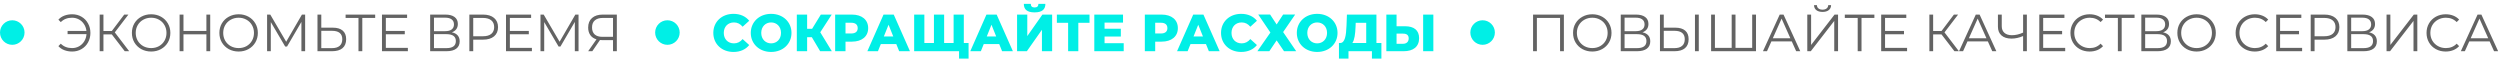 <?xml version="1.0" encoding="UTF-8"?> <svg xmlns="http://www.w3.org/2000/svg" width="2343" height="60" viewBox="0 0 2343 60" fill="none"> <path d="M687.402 48.687C676.514 48.687 668.52 41.281 668.52 30.835C668.52 20.388 676.514 12.983 687.402 12.983C693.729 12.983 698.829 15.288 702.164 19.456L695.985 25.047C693.827 22.448 691.179 21.026 687.893 21.026C682.253 21.026 678.329 24.949 678.329 30.835C678.329 36.72 682.253 40.643 687.893 40.643C691.179 40.643 693.827 39.221 695.985 36.622L702.164 42.213C698.829 46.382 693.729 48.687 687.402 48.687ZM722.704 48.687C711.718 48.687 703.626 41.134 703.626 30.835C703.626 20.535 711.718 12.983 722.704 12.983C733.69 12.983 741.782 20.535 741.782 30.835C741.782 41.134 733.69 48.687 722.704 48.687ZM722.704 40.643C727.902 40.643 731.973 36.769 731.973 30.835C731.973 24.9 727.902 21.026 722.704 21.026C717.505 21.026 713.434 24.9 713.434 30.835C713.434 36.769 717.505 40.643 722.704 40.643ZM768.651 48L760.853 34.856H756.439V48H746.778V13.669H756.439V27.009H761.099L769.289 13.669H779.49L768.749 30.246L779.588 48H768.651ZM798.397 13.669C807.764 13.669 813.65 18.525 813.65 26.372C813.65 34.17 807.764 39.025 798.397 39.025H792.414V48H782.703V13.669H798.397ZM797.809 31.374C801.83 31.374 803.841 29.511 803.841 26.372C803.841 23.184 801.83 21.32 797.809 21.32H792.414V31.374H797.809ZM842.71 48L840.013 41.33H825.496L822.799 48H812.892L828.046 13.669H837.61L852.813 48H842.71ZM828.341 34.17H837.168L832.755 23.184L828.341 34.17ZM903.29 40.3H907.753V54.915H898.827V48H856.748V13.669H866.311V40.3H875.286V13.669H884.85V40.3H893.727V13.669H903.29V40.3ZM939.17 48L936.472 41.33H921.955L919.258 48H909.351L924.505 13.669H934.069L949.273 48H939.17ZM924.8 34.17H933.628L929.214 23.184L924.8 34.17ZM969.587 11.61C962.476 11.61 959.533 8.765 959.533 3.615H966.056C966.105 5.871 967.135 6.999 969.587 6.999C972.04 6.999 973.168 5.871 973.217 3.615H979.739C979.739 8.765 976.699 11.61 969.587 11.61ZM953.207 48V13.669H962.77V33.826L976.944 13.669H986.066V48H976.503V27.892L962.378 48H953.207ZM1021.1 13.669V21.369H1010.6V48H1001.04V21.369H990.495V13.669H1021.1ZM1035.19 40.496H1053.14V48H1025.58V13.669H1052.5V21.173H1035.19V26.96H1050.44V34.219H1035.19V40.496ZM1088.64 13.669C1098 13.669 1103.89 18.525 1103.89 26.372C1103.89 34.17 1098 39.025 1088.64 39.025H1082.65V48H1072.94V13.669H1088.64ZM1088.05 31.374C1092.07 31.374 1094.08 29.511 1094.08 26.372C1094.08 23.184 1092.07 21.32 1088.05 21.32H1082.65V31.374H1088.05ZM1132.95 48L1130.25 41.33H1115.74L1113.04 48H1103.13L1118.29 13.669H1127.85L1143.05 48H1132.95ZM1118.58 34.17H1127.41L1122.99 23.184L1118.58 34.17ZM1163.23 48.687C1152.34 48.687 1144.35 41.281 1144.35 30.835C1144.35 20.388 1152.34 12.983 1163.23 12.983C1169.56 12.983 1174.66 15.288 1177.99 19.456L1171.81 25.047C1169.66 22.448 1167.01 21.026 1163.72 21.026C1158.08 21.026 1154.16 24.949 1154.16 30.835C1154.16 36.72 1158.08 40.643 1163.72 40.643C1167.01 40.643 1169.66 39.221 1171.81 36.622L1177.99 42.213C1174.66 46.382 1169.56 48.687 1163.23 48.687ZM1179.21 13.62H1190.34L1196.47 22.939L1202.55 13.62H1213.83L1202.55 30.05L1214.81 48H1203.39L1196.47 37.848L1189.6 48H1178.42L1190.63 30.491L1179.21 13.62ZM1234.45 48.687C1223.47 48.687 1215.38 41.134 1215.38 30.835C1215.38 20.535 1223.47 12.983 1234.45 12.983C1245.44 12.983 1253.53 20.535 1253.53 30.835C1253.53 41.134 1245.44 48.687 1234.45 48.687ZM1234.45 40.643C1239.65 40.643 1243.72 36.769 1243.72 30.835C1243.72 24.9 1239.65 21.026 1234.45 21.026C1229.26 21.026 1225.19 24.9 1225.19 30.835C1225.19 36.769 1229.26 40.643 1234.45 40.643ZM1289.99 40.3H1294.65V54.915H1285.77V48H1263.8V54.915H1254.87V40.3H1256.1C1260.46 40.202 1261.59 33.434 1261.94 24.263L1262.33 13.669H1289.99V40.3ZM1270.42 25.097C1270.17 31.816 1269.44 37.407 1267.43 40.3H1280.42V21.369H1270.57L1270.42 25.097ZM1316.8 24.606C1325.14 24.606 1329.99 28.284 1329.99 35.788C1329.99 43.831 1324.45 48 1315.52 48H1299.29V13.669H1308.85V24.606H1316.8ZM1333.77 48V13.669H1343.33V48H1333.77ZM1314.89 41.036C1318.12 41.036 1320.23 39.221 1320.23 35.984C1320.23 32.747 1318.17 31.521 1314.89 31.521H1308.85V41.036H1314.89Z" fill="#00EFE6"></path> <path d="M67.664 13.375C70.868 13.375 73.762 14.127 76.345 15.631C78.96 17.135 81.004 19.228 82.475 21.909C83.979 24.557 84.731 27.532 84.731 30.835C84.731 34.137 83.979 37.129 82.475 39.81C81.004 42.458 78.96 44.534 76.345 46.038C73.762 47.542 70.868 48.294 67.664 48.294C64.983 48.294 62.531 47.869 60.307 47.019C58.084 46.169 56.221 44.91 54.717 43.243L56.972 40.938C59.686 43.684 63.201 45.057 67.517 45.057C69.936 45.057 72.143 44.502 74.138 43.39C76.132 42.245 77.734 40.693 78.944 38.731C80.187 36.736 80.89 34.497 81.053 32.012H63.348V29.02H81.004C80.742 26.633 79.99 24.508 78.748 22.644C77.538 20.748 75.953 19.277 73.991 18.23C72.029 17.151 69.871 16.612 67.517 16.612C63.201 16.612 59.686 17.985 56.972 20.732L54.717 18.427C56.221 16.759 58.084 15.5 60.307 14.65C62.531 13.8 64.983 13.375 67.664 13.375ZM104.793 32.257H96.946V48H93.415V13.669H96.946V29.069H104.793L116.416 13.669H120.34L107.588 30.344L121.075 48H116.907L104.793 32.257ZM141.662 48.294C138.262 48.294 135.172 47.542 132.393 46.038C129.646 44.502 127.488 42.409 125.919 39.761C124.382 37.112 123.614 34.137 123.614 30.835C123.614 27.532 124.382 24.557 125.919 21.909C127.488 19.26 129.646 17.184 132.393 15.68C135.172 14.143 138.262 13.375 141.662 13.375C145.062 13.375 148.119 14.127 150.833 15.631C153.58 17.135 155.737 19.228 157.307 21.909C158.876 24.557 159.661 27.532 159.661 30.835C159.661 34.137 158.876 37.129 157.307 39.81C155.737 42.458 153.58 44.534 150.833 46.038C148.119 47.542 145.062 48.294 141.662 48.294ZM141.662 45.057C144.376 45.057 146.828 44.453 149.018 43.243C151.209 42 152.926 40.3 154.168 38.142C155.411 35.952 156.032 33.516 156.032 30.835C156.032 28.154 155.411 25.734 154.168 23.576C152.926 21.386 151.209 19.685 149.018 18.476C146.828 17.233 144.376 16.612 141.662 16.612C138.948 16.612 136.48 17.233 134.256 18.476C132.066 19.685 130.333 21.386 129.058 23.576C127.815 25.734 127.194 28.154 127.194 30.835C127.194 33.516 127.815 35.952 129.058 38.142C130.333 40.3 132.066 42 134.256 43.243C136.48 44.453 138.948 45.057 141.662 45.057ZM197.012 13.669V48H193.432V32.159H171.951V48H168.321V13.669H171.951V28.971H193.432V13.669H197.012ZM223.657 48.294C220.257 48.294 217.167 47.542 214.388 46.038C211.641 44.502 209.483 42.409 207.914 39.761C206.377 37.112 205.609 34.137 205.609 30.835C205.609 27.532 206.377 24.557 207.914 21.909C209.483 19.26 211.641 17.184 214.388 15.68C217.167 14.143 220.257 13.375 223.657 13.375C227.057 13.375 230.114 14.127 232.828 15.631C235.575 17.135 237.733 19.228 239.302 21.909C240.871 24.557 241.656 27.532 241.656 30.835C241.656 34.137 240.871 37.129 239.302 39.81C237.733 42.458 235.575 44.534 232.828 46.038C230.114 47.542 227.057 48.294 223.657 48.294ZM223.657 45.057C226.371 45.057 228.823 44.453 231.014 43.243C233.204 42 234.921 40.3 236.163 38.142C237.406 35.952 238.027 33.516 238.027 30.835C238.027 28.154 237.406 25.734 236.163 23.576C234.921 21.386 233.204 19.685 231.014 18.476C228.823 17.233 226.371 16.612 223.657 16.612C220.943 16.612 218.475 17.233 216.251 18.476C214.061 19.685 212.328 21.386 211.053 23.576C209.81 25.734 209.189 28.154 209.189 30.835C209.189 33.516 209.81 35.952 211.053 38.142C212.328 40.3 214.061 42 216.251 43.243C218.475 44.453 220.943 45.057 223.657 45.057ZM285.971 13.669V48H282.489V20.535L269.002 43.635H267.286L253.799 20.683V48H250.316V13.669H253.308L268.217 39.123L282.98 13.669H285.971ZM311.91 25.93C315.964 25.93 319.054 26.846 321.179 28.677C323.337 30.508 324.416 33.189 324.416 36.72C324.416 40.415 323.272 43.226 320.983 45.156C318.727 47.052 315.458 48 311.174 48H297.54V13.669H301.12V25.93H311.91ZM311.076 45.106C314.248 45.106 316.651 44.404 318.286 42.998C319.953 41.592 320.787 39.515 320.787 36.769C320.787 31.505 317.55 28.873 311.076 28.873H301.12V45.106H311.076ZM351.613 16.808H339.548V48H335.968V16.808H323.903V13.669H351.613V16.808ZM382.26 44.861V48H357.983V13.669H381.524V16.808H361.612V29.02H379.366V32.11H361.612V44.861H382.26ZM423.5 30.295C425.887 30.786 427.702 31.75 428.944 33.189C430.187 34.595 430.808 36.442 430.808 38.731C430.808 41.706 429.745 43.995 427.62 45.597C425.528 47.199 422.438 48 418.351 48H403.147V13.669H417.419C421.081 13.669 423.942 14.421 426.002 15.925C428.061 17.429 429.091 19.604 429.091 22.448C429.091 24.377 428.601 26.012 427.62 27.353C426.639 28.66 425.266 29.641 423.5 30.295ZM406.727 29.216H417.223C419.871 29.216 421.898 28.677 423.304 27.598C424.743 26.519 425.462 24.949 425.462 22.89C425.462 20.83 424.743 19.26 423.304 18.181C421.898 17.102 419.871 16.563 417.223 16.563H406.727V29.216ZM418.351 45.106C424.269 45.106 427.228 42.899 427.228 38.486C427.228 34.17 424.269 32.012 418.351 32.012H406.727V45.106H418.351ZM452.732 13.669C457.113 13.669 460.546 14.716 463.031 16.808C465.516 18.901 466.758 21.778 466.758 25.44C466.758 29.102 465.516 31.979 463.031 34.072C460.546 36.131 457.113 37.161 452.732 37.161H443.511V48H439.882V13.669H452.732ZM452.634 33.974C456.034 33.974 458.633 33.238 460.431 31.767C462.23 30.262 463.129 28.154 463.129 25.44C463.129 22.661 462.23 20.535 460.431 19.064C458.633 17.56 456.034 16.808 452.634 16.808H443.511V33.974H452.634ZM498.499 44.861V48H474.222V13.669H497.763V16.808H477.852V29.02H495.605V32.11H477.852V44.861H498.499ZM542.206 13.669V48H538.724V20.535L525.237 43.635H523.52L510.033 20.683V48H506.551V13.669H509.543L524.452 39.123L539.214 13.669H542.206ZM578.1 13.669V48H574.52V37.603H564.27C563.812 37.603 563.158 37.57 562.308 37.505L555.099 48H551.224L559.022 36.867C556.505 36.115 554.576 34.791 553.235 32.895C551.895 30.965 551.224 28.611 551.224 25.832C551.224 21.974 552.434 18.982 554.854 16.857C557.306 14.732 560.608 13.669 564.761 13.669H578.1ZM554.854 25.734C554.854 28.546 555.671 30.72 557.306 32.257C558.973 33.761 561.393 34.513 564.564 34.513H574.52V16.808H564.908C561.704 16.808 559.219 17.576 557.453 19.113C555.72 20.617 554.854 22.824 554.854 25.734Z" fill="#636363"></path> <path d="M1465.67 13.669V48H1462.09V16.808H1440.37V48H1436.79V13.669H1465.67ZM1492.31 48.294C1488.91 48.294 1485.82 47.542 1483.05 46.038C1480.3 44.502 1478.14 42.409 1476.57 39.761C1475.03 37.112 1474.27 34.137 1474.27 30.835C1474.27 27.532 1475.03 24.557 1476.57 21.909C1478.14 19.26 1480.3 17.184 1483.05 15.68C1485.82 14.143 1488.91 13.375 1492.31 13.375C1495.71 13.375 1498.77 14.127 1501.49 15.631C1504.23 17.135 1506.39 19.228 1507.96 21.909C1509.53 24.557 1510.31 27.532 1510.31 30.835C1510.31 34.137 1509.53 37.129 1507.96 39.81C1506.39 42.458 1504.23 44.534 1501.49 46.038C1498.77 47.542 1495.71 48.294 1492.31 48.294ZM1492.31 45.057C1495.03 45.057 1497.48 44.453 1499.67 43.243C1501.86 42 1503.58 40.3 1504.82 38.142C1506.06 35.952 1506.68 33.516 1506.68 30.835C1506.68 28.154 1506.06 25.734 1504.82 23.576C1503.58 21.386 1501.86 19.685 1499.67 18.476C1497.48 17.233 1495.03 16.612 1492.31 16.612C1489.6 16.612 1487.13 17.233 1484.91 18.476C1482.72 19.685 1480.99 21.386 1479.71 23.576C1478.47 25.734 1477.85 28.154 1477.85 30.835C1477.85 33.516 1478.47 35.952 1479.71 38.142C1480.99 40.3 1482.72 42 1484.91 43.243C1487.13 44.453 1489.6 45.057 1492.31 45.057ZM1539.33 30.295C1541.71 30.786 1543.53 31.75 1544.77 33.189C1546.01 34.595 1546.63 36.442 1546.63 38.731C1546.63 41.706 1545.57 43.995 1543.45 45.597C1541.35 47.199 1538.26 48 1534.18 48H1518.97V13.669H1533.25C1536.91 13.669 1539.77 14.421 1541.83 15.925C1543.89 17.429 1544.92 19.604 1544.92 22.448C1544.92 24.377 1544.43 26.012 1543.45 27.353C1542.47 28.66 1541.09 29.641 1539.33 30.295ZM1522.55 29.216H1533.05C1535.7 29.216 1537.72 28.677 1539.13 27.598C1540.57 26.519 1541.29 24.949 1541.29 22.89C1541.29 20.83 1540.57 19.26 1539.13 18.181C1537.72 17.102 1535.7 16.563 1533.05 16.563H1522.55V29.216ZM1534.18 45.106C1540.1 45.106 1543.05 42.899 1543.05 38.486C1543.05 34.17 1540.1 32.012 1534.18 32.012H1522.55V45.106H1534.18ZM1570.08 25.93C1574.13 25.93 1577.22 26.846 1579.35 28.677C1581.51 30.508 1582.58 33.189 1582.58 36.72C1582.58 40.415 1581.44 43.226 1579.15 45.156C1576.9 47.052 1573.63 48 1569.34 48H1555.71V13.669H1559.29V25.93H1570.08ZM1569.24 45.106C1572.42 45.106 1574.82 44.404 1576.45 42.998C1578.12 41.592 1578.96 39.515 1578.96 36.769C1578.96 31.505 1575.72 28.873 1569.24 28.873H1559.29V45.106H1569.24ZM1588.52 13.669H1592.1V48H1588.52V13.669ZM1645.73 13.669V48H1603.65V13.669H1607.23V44.861H1622.93V13.669H1626.51V44.861H1642.15V13.669H1645.73ZM1679.26 38.829H1660.14L1656.02 48H1652.24L1667.94 13.669H1671.52L1687.21 48H1683.38L1679.26 38.829ZM1677.94 35.886L1669.7 17.446L1661.46 35.886H1677.94ZM1693.79 13.669H1697.37V42.115L1719.34 13.669H1722.63V48H1719.05V19.604L1697.07 48H1693.79V13.669ZM1708.11 11.168C1705.66 11.168 1703.71 10.612 1702.27 9.501C1700.87 8.389 1700.15 6.836 1700.11 4.841H1702.81C1702.84 6.149 1703.34 7.179 1704.28 7.931C1705.23 8.683 1706.51 9.059 1708.11 9.059C1709.68 9.059 1710.94 8.683 1711.89 7.931C1712.87 7.179 1713.37 6.149 1713.41 4.841H1716.1C1716.07 6.836 1715.33 8.389 1713.9 9.501C1712.46 10.612 1710.53 11.168 1708.11 11.168ZM1756.67 16.808H1744.61V48H1741.03V16.808H1728.96V13.669H1756.67V16.808ZM1787.32 44.861V48H1763.04V13.669H1786.58V16.808H1766.67V29.02H1784.43V32.11H1766.67V44.861H1787.32ZM1819.59 32.257H1811.74V48H1808.21V13.669H1811.74V29.069H1819.59L1831.21 13.669H1835.13L1822.38 30.344L1835.87 48H1831.7L1819.59 32.257ZM1863.03 38.829H1843.91L1839.79 48H1836.01L1851.71 13.669H1855.29L1870.98 48H1867.15L1863.03 38.829ZM1861.71 35.886L1853.47 17.446L1845.23 35.886H1861.71ZM1899.58 13.669V48H1896.05V33.777C1892.32 35.379 1888.71 36.181 1885.21 36.181C1881.19 36.181 1878.05 35.2 1875.8 33.238C1873.57 31.276 1872.46 28.53 1872.46 24.998V13.669H1876.04V24.606C1876.04 27.255 1876.88 29.314 1878.54 30.786C1880.21 32.257 1882.55 32.993 1885.56 32.993C1888.99 32.993 1892.49 32.175 1896.05 30.54V13.669H1899.58ZM1935.5 44.861V48H1911.23V13.669H1934.77V16.808H1914.86V29.02H1932.61V32.11H1914.86V44.861H1935.5ZM1958.37 48.294C1954.97 48.294 1951.9 47.542 1949.15 46.038C1946.44 44.534 1944.3 42.458 1942.73 39.81C1941.19 37.129 1940.42 34.137 1940.42 30.835C1940.42 27.532 1941.19 24.557 1942.73 21.909C1944.3 19.228 1946.45 17.135 1949.2 15.631C1951.95 14.127 1955.02 13.375 1958.42 13.375C1960.97 13.375 1963.33 13.8 1965.48 14.65C1967.64 15.5 1969.47 16.743 1970.98 18.378L1968.67 20.683C1965.99 17.969 1962.61 16.612 1958.52 16.612C1955.81 16.612 1953.34 17.233 1951.11 18.476C1948.89 19.718 1947.14 21.418 1945.87 23.576C1944.62 25.734 1944 28.154 1944 30.835C1944 33.516 1944.62 35.935 1945.87 38.093C1947.14 40.251 1948.89 41.951 1951.11 43.194C1953.34 44.436 1955.81 45.057 1958.52 45.057C1962.64 45.057 1966.02 43.684 1968.67 40.938L1970.98 43.243C1969.47 44.877 1967.63 46.136 1965.43 47.019C1963.28 47.869 1960.92 48.294 1958.37 48.294ZM2000.5 16.808H1988.44V48H1984.86V16.808H1972.79V13.669H2000.5V16.808ZM2027.23 30.295C2029.61 30.786 2031.43 31.75 2032.67 33.189C2033.91 34.595 2034.53 36.442 2034.53 38.731C2034.53 41.706 2033.47 43.995 2031.35 45.597C2029.25 47.199 2026.16 48 2022.08 48H2006.87V13.669H2021.14C2024.81 13.669 2027.67 14.421 2029.73 15.925C2031.79 17.429 2032.82 19.604 2032.82 22.448C2032.82 24.377 2032.33 26.012 2031.35 27.353C2030.37 28.66 2028.99 29.641 2027.23 30.295ZM2010.45 29.216H2020.95C2023.6 29.216 2025.62 28.677 2027.03 27.598C2028.47 26.519 2029.19 24.949 2029.19 22.89C2029.19 20.83 2028.47 19.26 2027.03 18.181C2025.62 17.102 2023.6 16.563 2020.95 16.563H2010.45V29.216ZM2022.08 45.106C2027.99 45.106 2030.95 42.899 2030.95 38.486C2030.95 34.17 2027.99 32.012 2022.08 32.012H2010.45V45.106H2022.08ZM2058.66 48.294C2055.26 48.294 2052.17 47.542 2049.4 46.038C2046.65 44.502 2044.49 42.409 2042.92 39.761C2041.38 37.112 2040.62 34.137 2040.62 30.835C2040.62 27.532 2041.38 24.557 2042.92 21.909C2044.49 19.26 2046.65 17.184 2049.4 15.68C2052.17 14.143 2055.26 13.375 2058.66 13.375C2062.06 13.375 2065.12 14.127 2067.84 15.631C2070.58 17.135 2072.74 19.228 2074.31 21.909C2075.88 24.557 2076.66 27.532 2076.66 30.835C2076.66 34.137 2075.88 37.129 2074.31 39.81C2072.74 42.458 2070.58 44.534 2067.84 46.038C2065.12 47.542 2062.06 48.294 2058.66 48.294ZM2058.66 45.057C2061.38 45.057 2063.83 44.453 2066.02 43.243C2068.21 42 2069.93 40.3 2071.17 38.142C2072.41 35.952 2073.03 33.516 2073.03 30.835C2073.03 28.154 2072.41 25.734 2071.17 23.576C2069.93 21.386 2068.21 19.685 2066.02 18.476C2063.83 17.233 2061.38 16.612 2058.66 16.612C2055.95 16.612 2053.48 17.233 2051.26 18.476C2049.07 19.685 2047.34 21.386 2046.06 23.576C2044.82 25.734 2044.2 28.154 2044.2 30.835C2044.2 33.516 2044.82 35.952 2046.06 38.142C2047.34 40.3 2049.07 42 2051.26 43.243C2053.48 44.453 2055.95 45.057 2058.66 45.057ZM2113.17 48.294C2109.77 48.294 2106.69 47.542 2103.95 46.038C2101.23 44.534 2099.09 42.458 2097.52 39.81C2095.99 37.129 2095.22 34.137 2095.22 30.835C2095.22 27.532 2095.99 24.557 2097.52 21.909C2099.09 19.228 2101.25 17.135 2104 15.631C2106.74 14.127 2109.82 13.375 2113.22 13.375C2115.77 13.375 2118.12 13.8 2120.28 14.65C2122.44 15.5 2124.27 16.743 2125.77 18.378L2123.47 20.683C2120.79 17.969 2117.4 16.612 2113.31 16.612C2110.6 16.612 2108.13 17.233 2105.91 18.476C2103.69 19.718 2101.94 21.418 2100.66 23.576C2099.42 25.734 2098.8 28.154 2098.8 30.835C2098.8 33.516 2099.42 35.935 2100.66 38.093C2101.94 40.251 2103.69 41.951 2105.91 43.194C2108.13 44.436 2110.6 45.057 2113.31 45.057C2117.43 45.057 2120.82 43.684 2123.47 40.938L2125.77 43.243C2124.27 44.877 2122.42 46.136 2120.23 47.019C2118.07 47.869 2115.72 48.294 2113.17 48.294ZM2157.54 44.861V48H2133.27V13.669H2156.81V16.808H2136.9V29.02H2154.65V32.11H2136.9V44.861H2157.54ZM2178.44 13.669C2182.83 13.669 2186.26 14.716 2188.74 16.808C2191.23 18.901 2192.47 21.778 2192.47 25.44C2192.47 29.102 2191.23 31.979 2188.74 34.072C2186.26 36.131 2182.83 37.161 2178.44 37.161H2169.22V48H2165.59V13.669H2178.44ZM2178.35 33.974C2181.75 33.974 2184.35 33.238 2186.14 31.767C2187.94 30.262 2188.84 28.154 2188.84 25.44C2188.84 22.661 2187.94 20.535 2186.14 19.064C2184.35 17.56 2181.75 16.808 2178.35 16.808H2169.22V33.974H2178.35ZM2220.29 30.295C2222.67 30.786 2224.49 31.75 2225.73 33.189C2226.97 34.595 2227.6 36.442 2227.6 38.731C2227.6 41.706 2226.53 43.995 2224.41 45.597C2222.32 47.199 2219.23 48 2215.14 48H2199.93V13.669H2214.21C2217.87 13.669 2220.73 14.421 2222.79 15.925C2224.85 17.429 2225.88 19.604 2225.88 22.448C2225.88 24.377 2225.39 26.012 2224.41 27.353C2223.43 28.66 2222.05 29.641 2220.29 30.295ZM2203.52 29.216H2214.01C2216.66 29.216 2218.69 28.677 2220.09 27.598C2221.53 26.519 2222.25 24.949 2222.25 22.89C2222.25 20.83 2221.53 19.26 2220.09 18.181C2218.69 17.102 2216.66 16.563 2214.01 16.563H2203.52V29.216ZM2215.14 45.106C2221.06 45.106 2224.02 42.899 2224.02 38.486C2224.02 34.17 2221.06 32.012 2215.14 32.012H2203.52V45.106H2215.14ZM2236.67 13.669H2240.25V42.115L2262.22 13.669H2265.51V48H2261.93V19.604L2239.96 48H2236.67V13.669ZM2292.1 48.294C2288.7 48.294 2285.63 47.542 2282.88 46.038C2280.17 44.534 2278.02 42.458 2276.46 39.81C2274.92 37.129 2274.15 34.137 2274.15 30.835C2274.15 27.532 2274.92 24.557 2276.46 21.909C2278.02 19.228 2280.18 17.135 2282.93 15.631C2285.68 14.127 2288.75 13.375 2292.15 13.375C2294.7 13.375 2297.05 13.8 2299.21 14.65C2301.37 15.5 2303.2 16.743 2304.7 18.378L2302.4 20.683C2299.72 17.969 2296.33 16.612 2292.25 16.612C2289.53 16.612 2287.06 17.233 2284.84 18.476C2282.62 19.718 2280.87 21.418 2279.59 23.576C2278.35 25.734 2277.73 28.154 2277.73 30.835C2277.73 33.516 2278.35 35.935 2279.59 38.093C2280.87 40.251 2282.62 41.951 2284.84 43.194C2287.06 44.436 2289.53 45.057 2292.25 45.057C2296.37 45.057 2299.75 43.684 2302.4 40.938L2304.7 43.243C2303.2 44.877 2301.35 46.136 2299.16 47.019C2297 47.869 2294.65 48.294 2292.1 48.294ZM2333.31 38.829H2314.18L2310.06 48H2306.29L2321.98 13.669H2325.56L2341.25 48H2337.43L2333.31 38.829ZM2331.98 35.886L2323.75 17.446L2315.51 35.886H2331.98Z" fill="#636363"></path> <circle cx="11.5" cy="30.5" r="11.5" fill="#00EFE6"></circle> <circle cx="625.5" cy="30.5" r="11.5" fill="#00EFE6"></circle> <circle cx="1389.5" cy="30.5" r="11.5" fill="#00EFE6"></circle> </svg> 